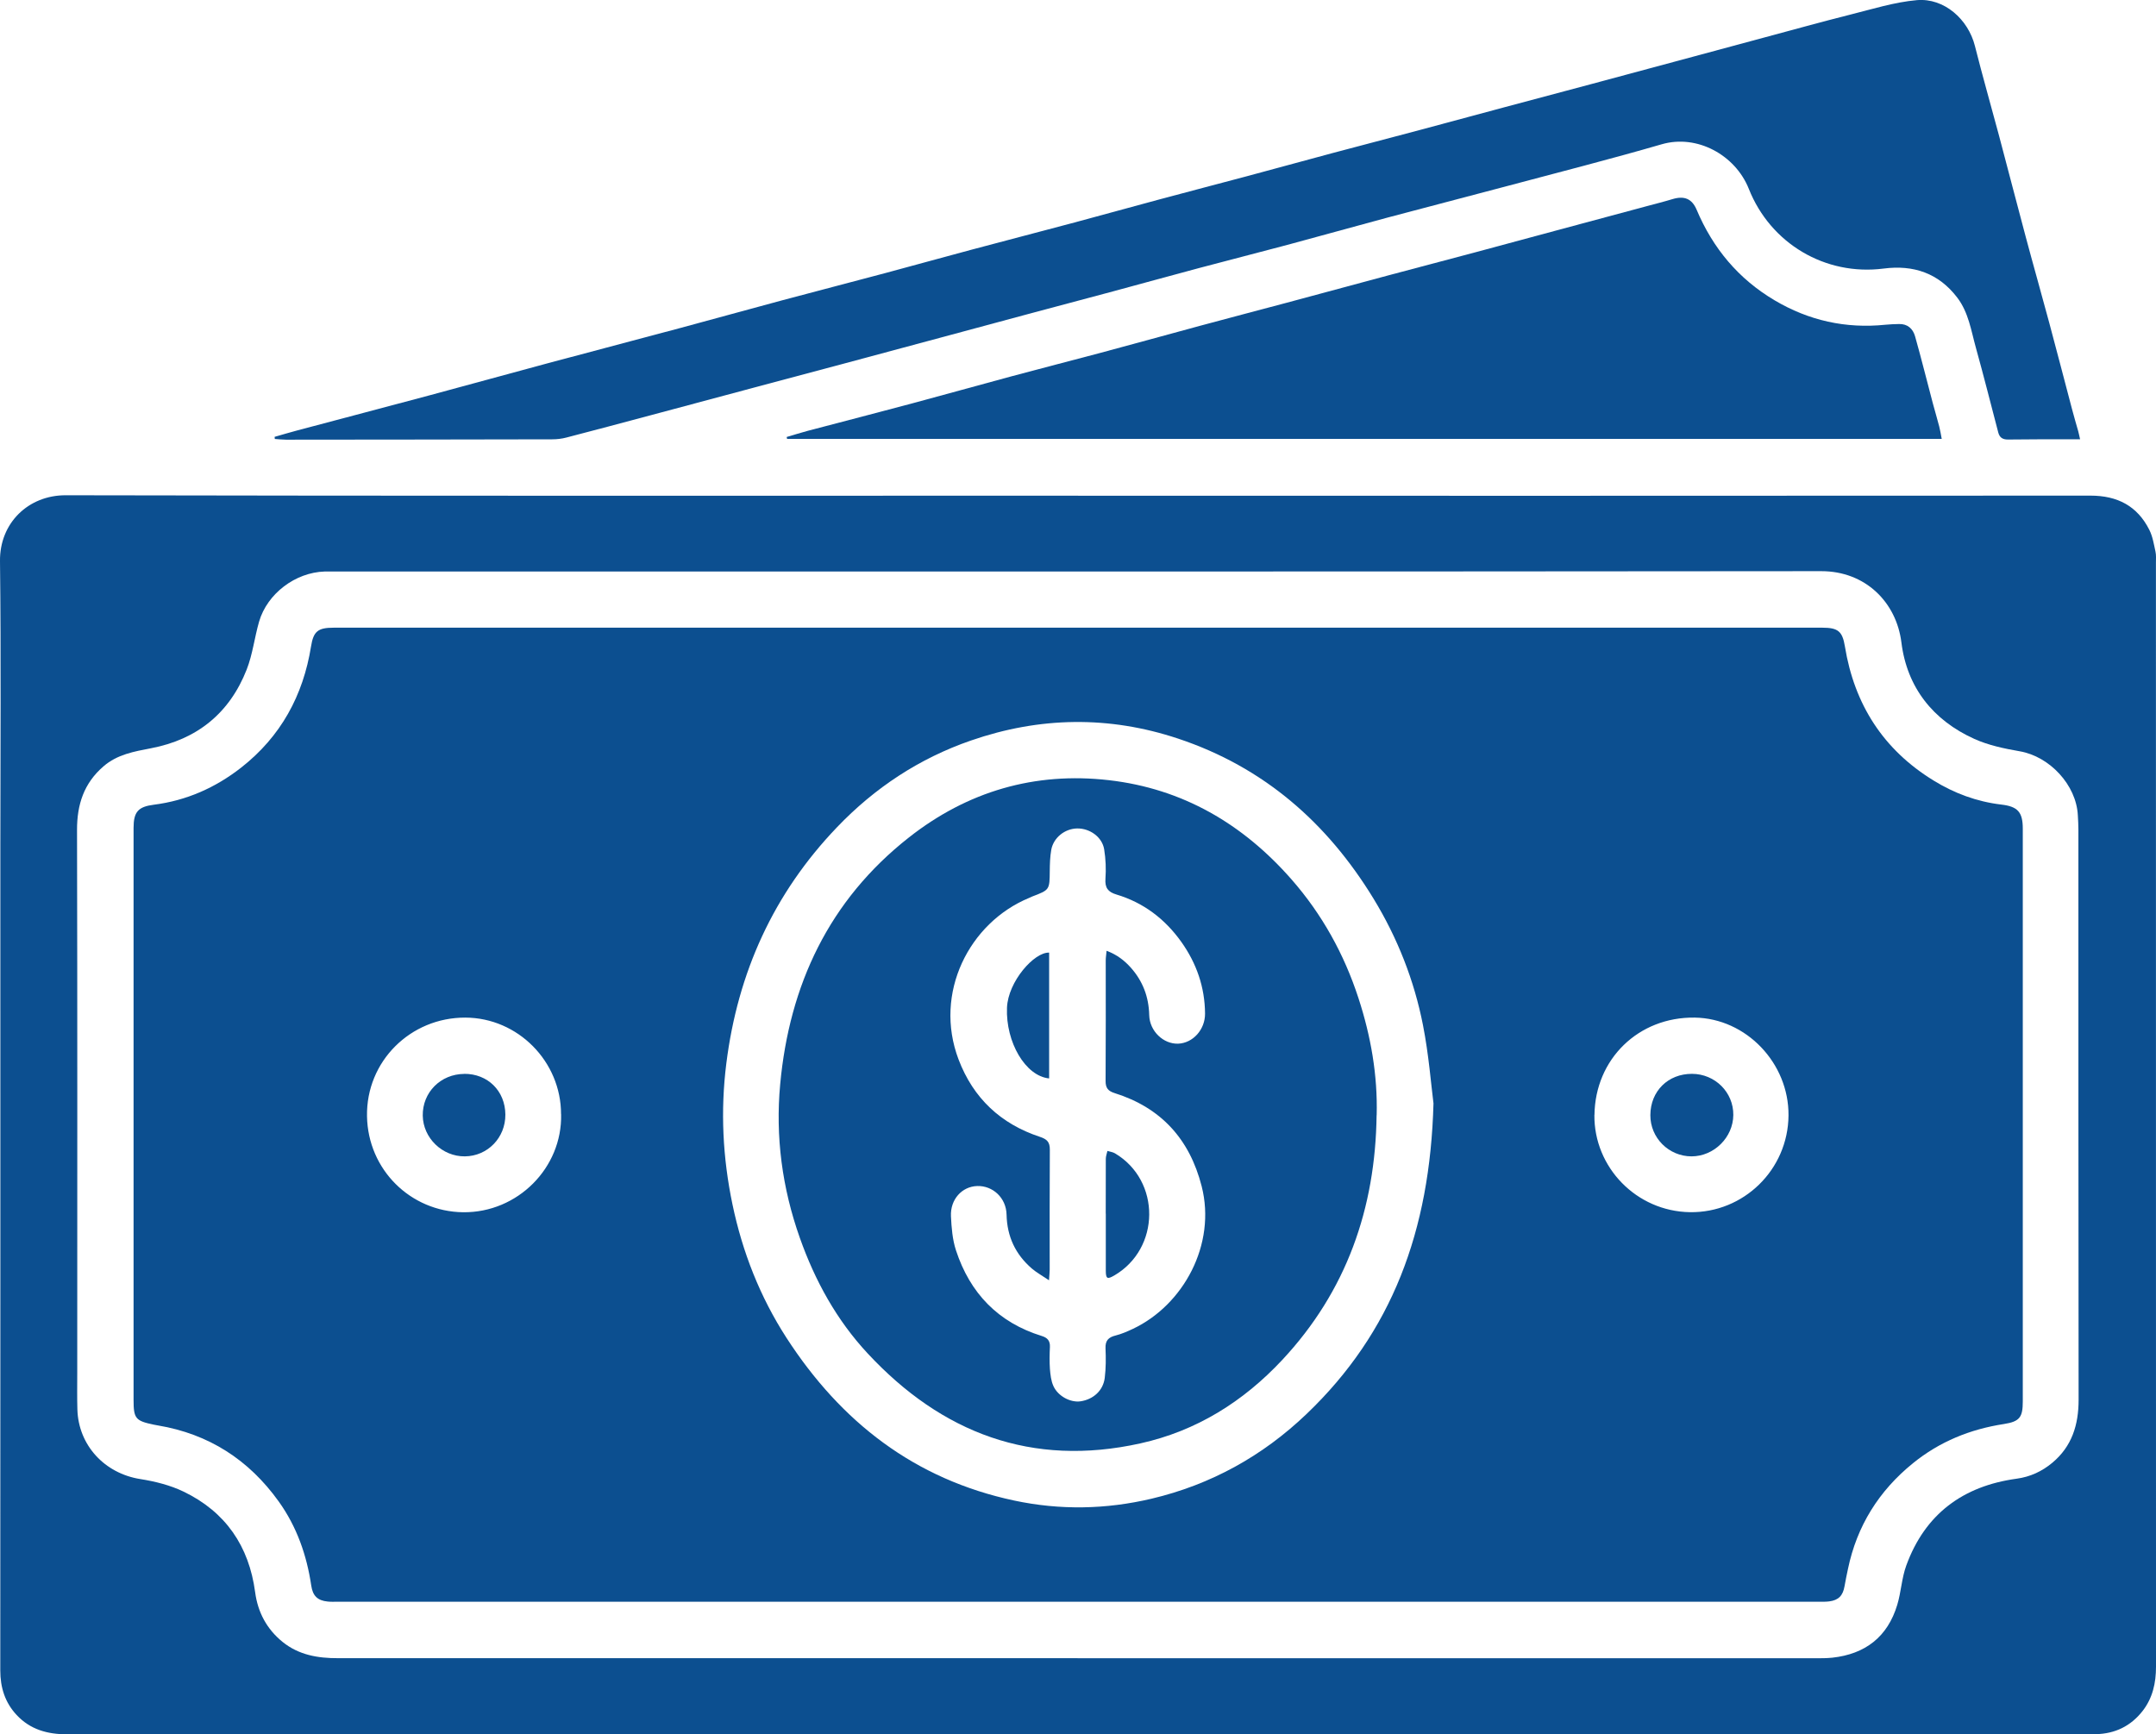 <?xml version="1.0" encoding="UTF-8"?><svg id="Layer_2" xmlns="http://www.w3.org/2000/svg" viewBox="0 0 305.89 246.11"><defs><style>.cls-1{fill:#0c4f90;}</style></defs><g id="Layer_1-2"><path class="cls-1" d="m152.96,70.35c47.88,0,95.75.01,143.63-.02,3.82,0,6.65,1.46,8.36,4.87.47.94.64,2.04.87,3.09.11.5.06,1.03.06,1.55,0,52.22,0,104.45.01,156.67,0,2.3-.47,4.44-1.9,6.28-1.67,2.14-3.9,3.23-6.62,3.29-.84.02-1.68,0-2.52,0-95.11,0-190.23,0-285.34.02-2.78,0-5.21-.67-7.14-2.73-1.66-1.77-2.33-3.91-2.33-6.34.02-39.04.01-78.08.01-117.11,0-13.43.11-26.85-.05-40.28-.07-5.42,4.02-9.38,9.33-9.36,47.88.1,95.75.06,143.63.06Zm-.06,164.96c34.89,0,69.78,0,104.67,0,.8,0,1.6,0,2.39-.08,4.68-.51,7.85-2.95,9.22-7.5.55-1.82.63-3.8,1.28-5.58,2.66-7.3,8.04-11.28,15.66-12.32,1.92-.26,3.6-1.04,5.06-2.26,2.78-2.32,3.73-5.38,3.73-8.94-.04-26.97-.02-53.94-.03-80.91,0-.68-.04-1.36-.08-2.04-.22-4.3-4-8.34-8.24-9.07-2.19-.38-4.43-.85-6.43-1.75-5.88-2.65-9.57-7.32-10.36-13.69-.71-5.7-5.1-10.13-11.38-10.12-70.26.07-140.52.05-210.78.05-.52,0-1.04,0-1.56,0-4.14.13-8.13,3.13-9.29,7.11-.65,2.25-.91,4.63-1.76,6.8-2.43,6.19-7.03,9.92-13.58,11.17-2.4.46-4.79.88-6.73,2.56-2.78,2.39-3.77,5.42-3.76,9.04.06,25.69.03,51.39.03,77.08,0,1.72-.03,3.44.02,5.15.15,5.09,3.87,9.07,8.91,9.87,2.1.33,4.26.87,6.17,1.79,5.94,2.87,9.27,7.72,10.14,14.27.38,2.85,1.65,5.23,3.89,7.05,2.3,1.86,5.01,2.32,7.88,2.31,34.97-.01,69.94,0,104.91,0Z"/><path class="cls-1" d="m295.11,62.34c-.67,0-1.18,0-1.69,0-2.84,0-5.67-.01-8.51.03-.78.01-1.21-.28-1.4-1-1.05-4.01-2.06-8.02-3.17-12.01-.68-2.44-1.04-5.02-2.64-7.12-2.65-3.48-6.2-4.68-10.46-4.13-8.26,1.06-16.04-3.54-19.12-11.31-1.91-4.8-7.34-7.78-12.35-6.33-7.31,2.12-14.7,4-22.05,5.96-5.62,1.5-11.26,2.95-16.88,4.45-4.74,1.27-9.46,2.6-14.2,3.87-4.16,1.11-8.33,2.17-12.5,3.28-4.08,1.09-8.16,2.22-12.24,3.32-4,1.08-8.01,2.13-12.02,3.21-4.12,1.1-8.24,2.22-12.36,3.33-4.74,1.27-9.47,2.55-14.21,3.82-4.12,1.1-8.25,2.2-12.37,3.3-4.89,1.31-9.78,2.62-14.68,3.93-3.97,1.06-7.94,2.12-11.91,3.15-.65.17-1.33.25-2,.25-12.59.03-25.18.04-37.76.05-.53,0-1.06-.06-1.6-.1,0-.1-.02-.2-.03-.3,1.05-.3,2.11-.62,3.17-.9,6.32-1.68,12.64-3.34,18.95-5.03,5.58-1.5,11.15-3.04,16.73-4.54,6.27-1.68,12.56-3.33,18.83-5.01,4.81-1.29,9.61-2.63,14.43-3.92,4.85-1.3,9.71-2.55,14.57-3.85,4.08-1.09,8.15-2.23,12.24-3.32,4.85-1.3,9.72-2.55,14.57-3.85,4.01-1.07,8-2.19,12-3.26,4.12-1.11,8.25-2.18,12.37-3.28,4.08-1.09,8.16-2.22,12.24-3.31,4.12-1.1,8.25-2.17,12.37-3.27,4-1.07,8-2.16,12.01-3.23,4.16-1.11,8.32-2.22,12.48-3.33,4.73-1.27,9.46-2.55,14.2-3.82,3.39-.91,6.78-1.83,10.16-2.74,4.08-1.09,8.15-2.23,12.25-3.26,3.12-.78,6.25-1.77,9.43-2.05,3.88-.34,7.29,2.72,8.24,6.5,1.07,4.25,2.28,8.46,3.41,12.69,1.28,4.81,2.52,9.63,3.81,14.44,1.09,4.08,2.25,8.14,3.34,12.21,1.1,4.08,2.15,8.16,3.23,12.24.27,1.04.58,2.07.87,3.1.09.33.15.66.26,1.13Z"/><path class="cls-1" d="m111.61,62.01c1-.29,2-.61,3.01-.88,4.9-1.29,9.8-2.55,14.69-3.86,4.77-1.28,9.53-2.61,14.31-3.9,4.12-1.11,8.25-2.16,12.37-3.26,4.78-1.28,9.54-2.6,14.31-3.89,4.04-1.09,8.09-2.15,12.14-3.23,4.89-1.31,9.78-2.64,14.67-3.95,4.04-1.08,8.1-2.14,12.14-3.22,4.05-1.08,8.09-2.18,12.13-3.27,4.08-1.1,8.16-2.19,12.24-3.29,1.23-.33,2.47-.64,3.69-1.01,1.64-.49,2.74-.07,3.41,1.52,2.31,5.47,5.93,9.81,11.05,12.84,4.85,2.88,10.11,4.05,15.74,3.47.63-.07,1.28-.08,1.91-.1,1.23-.04,1.99.68,2.29,1.75.89,3.14,1.67,6.31,2.51,9.47.3,1.12.63,2.22.92,3.34.14.53.22,1.07.35,1.74H111.67c-.02-.09-.04-.18-.06-.27Z"/><path class="cls-1" d="m152.92,89.07c35.21,0,70.42,0,105.63,0,2.22,0,2.85.51,3.2,2.65,1.34,8.23,5.44,14.65,12.57,19.03,2.95,1.82,6.15,3.01,9.62,3.42,2.33.27,3.05,1.06,3.05,3.42,0,27.09,0,54.18,0,81.27,0,2.23-.42,2.86-2.67,3.21-4.81.74-9.14,2.5-12.92,5.57-4.82,3.91-7.94,8.88-9.21,14.98-.17.82-.35,1.64-.49,2.47-.23,1.33-.85,1.98-2.17,2.15-.47.06-.96.05-1.44.05-70.1,0-140.2,0-210.29,0-.44,0-.88.02-1.32-.03-1.44-.14-2.11-.82-2.32-2.26-.64-4.32-2.05-8.35-4.61-11.93-4.25-5.93-9.93-9.59-17.15-10.8-.2-.03-.39-.07-.59-.11-2.59-.54-2.86-.87-2.86-3.52,0-25.69,0-51.39,0-77.08,0-1.36,0-2.72,0-4.08,0-2.27.65-3.01,2.88-3.29,4.63-.59,8.73-2.41,12.39-5.27,5.61-4.4,8.79-10.21,9.91-17.2.34-2.12.97-2.65,3.19-2.65,20.18,0,40.36,0,60.55,0,15.03,0,30.05,0,45.08,0Zm50.46,67.5c-.34-2.66-.67-6.93-1.49-11.1-1.25-6.37-3.62-12.38-7.01-17.94-6.59-10.8-15.6-18.68-27.73-22.72-9.82-3.27-19.65-3.1-29.39.27-7.33,2.53-13.67,6.72-19.02,12.32-8.99,9.39-14.07,20.61-15.69,33.5-.85,6.75-.51,13.4.87,20,1.41,6.76,3.91,13.13,7.67,18.95,7.72,11.93,18.17,20.07,32.3,23.08,6.53,1.39,13.03,1.26,19.48-.26,8.42-1.99,15.77-6.06,22.01-12.03,12.09-11.56,17.51-25.95,18-44.07Zm-123.78,1.54c.01-7.48-6.12-13.68-13.57-13.71-7.8-.03-14.09,6.21-13.96,13.99.13,7.6,6.19,13.54,13.63,13.63,7.74.09,14.09-6.31,13.91-13.91Zm146.61.1c-.08,7.41,5.94,13.68,13.55,13.8,7.61.12,13.93-6.02,13.99-13.73.06-7.43-6.02-13.78-13.31-13.88-7.97-.11-14.12,5.87-14.22,13.81Z"/><path class="cls-1" d="m195.31,158.25c-.17,13.22-4.27,24.97-13.39,34.73-5.52,5.91-12.17,10.08-20.13,11.84-15.39,3.41-28.16-1.45-38.69-12.77-4.4-4.73-7.46-10.29-9.62-16.39-2.51-7.08-3.48-14.38-2.79-21.79,1.3-14.11,6.94-26.13,18.26-35.03,8.31-6.54,17.86-9.34,28.38-8.13,10.45,1.2,19,6.2,25.9,14.07,4.35,4.96,7.48,10.63,9.51,16.87,1.75,5.37,2.73,10.9,2.58,16.61Zm-46.47,23.43c-1.03-.7-1.79-1.11-2.44-1.67-2.33-2.01-3.52-4.54-3.59-7.65-.05-2.39-1.96-4.13-4.17-4.06-2.16.07-3.83,1.9-3.72,4.29.08,1.62.21,3.3.71,4.83,1.99,6.08,5.99,10.25,12.18,12.16.81.25,1.19.69,1.15,1.56-.05,1.04-.07,2.08,0,3.11.07.82.16,1.7.5,2.44.66,1.45,2.43,2.36,3.84,2.16,1.82-.27,3.22-1.53,3.44-3.33.17-1.38.17-2.79.11-4.18-.05-1.1.41-1.58,1.43-1.83.84-.21,1.66-.57,2.45-.94,7.15-3.37,11.87-11.97,9.76-20.24-1.71-6.69-5.76-11.15-12.36-13.22-.92-.29-1.27-.73-1.27-1.7.04-5.71.02-11.43.02-17.14,0-.38.07-.75.12-1.35,1.48.55,2.53,1.38,3.43,2.38,1.71,1.92,2.56,4.16,2.62,6.76.06,2.27,2.02,4.11,4.1,4.04,2.1-.08,3.84-2,3.82-4.28-.03-3.75-1.21-7.13-3.37-10.17-2.32-3.25-5.36-5.57-9.21-6.72-1.2-.36-1.64-.96-1.55-2.23.1-1.38.04-2.8-.18-4.17-.28-1.75-2.03-3-3.84-2.97-1.75.03-3.36,1.31-3.67,3.04-.17.98-.2,1.98-.21,2.98-.03,2.69,0,2.69-2.5,3.64-.15.06-.29.13-.44.2-8.47,3.5-13.58,13.48-10,22.92,2.09,5.5,5.99,9.15,11.54,10.98,1.03.34,1.41.75,1.41,1.81-.04,5.67-.02,11.35-.02,17.02,0,.38-.05.76-.1,1.55Z"/><path class="cls-1" d="m65.86,152.38c3.34-.02,5.81,2.42,5.84,5.77.03,3.28-2.51,5.91-5.75,5.94-3.2.03-5.92-2.6-5.97-5.78-.05-3.3,2.54-5.9,5.88-5.92Z"/><path class="cls-1" d="m240.06,152.38c3.27.01,5.89,2.62,5.86,5.84-.03,3.18-2.73,5.86-5.92,5.87-3.24,0-5.87-2.63-5.85-5.86.02-3.4,2.51-5.86,5.91-5.85Z"/><path class="cls-1" d="m156.88,172.22c0-2.59,0-5.19.01-7.78,0-.37.15-.75.23-1.12.36.11.75.15,1.07.34,6.54,3.88,6.46,13.54-.13,17.35-.95.55-1.16.45-1.17-.66-.01-2.71,0-5.43,0-8.14Z"/><path class="cls-1" d="m148.85,135.18v17.85c-3.37-.33-6.17-5.15-5.98-10.03.15-3.73,3.88-7.92,5.98-7.82Z"/></g></svg>